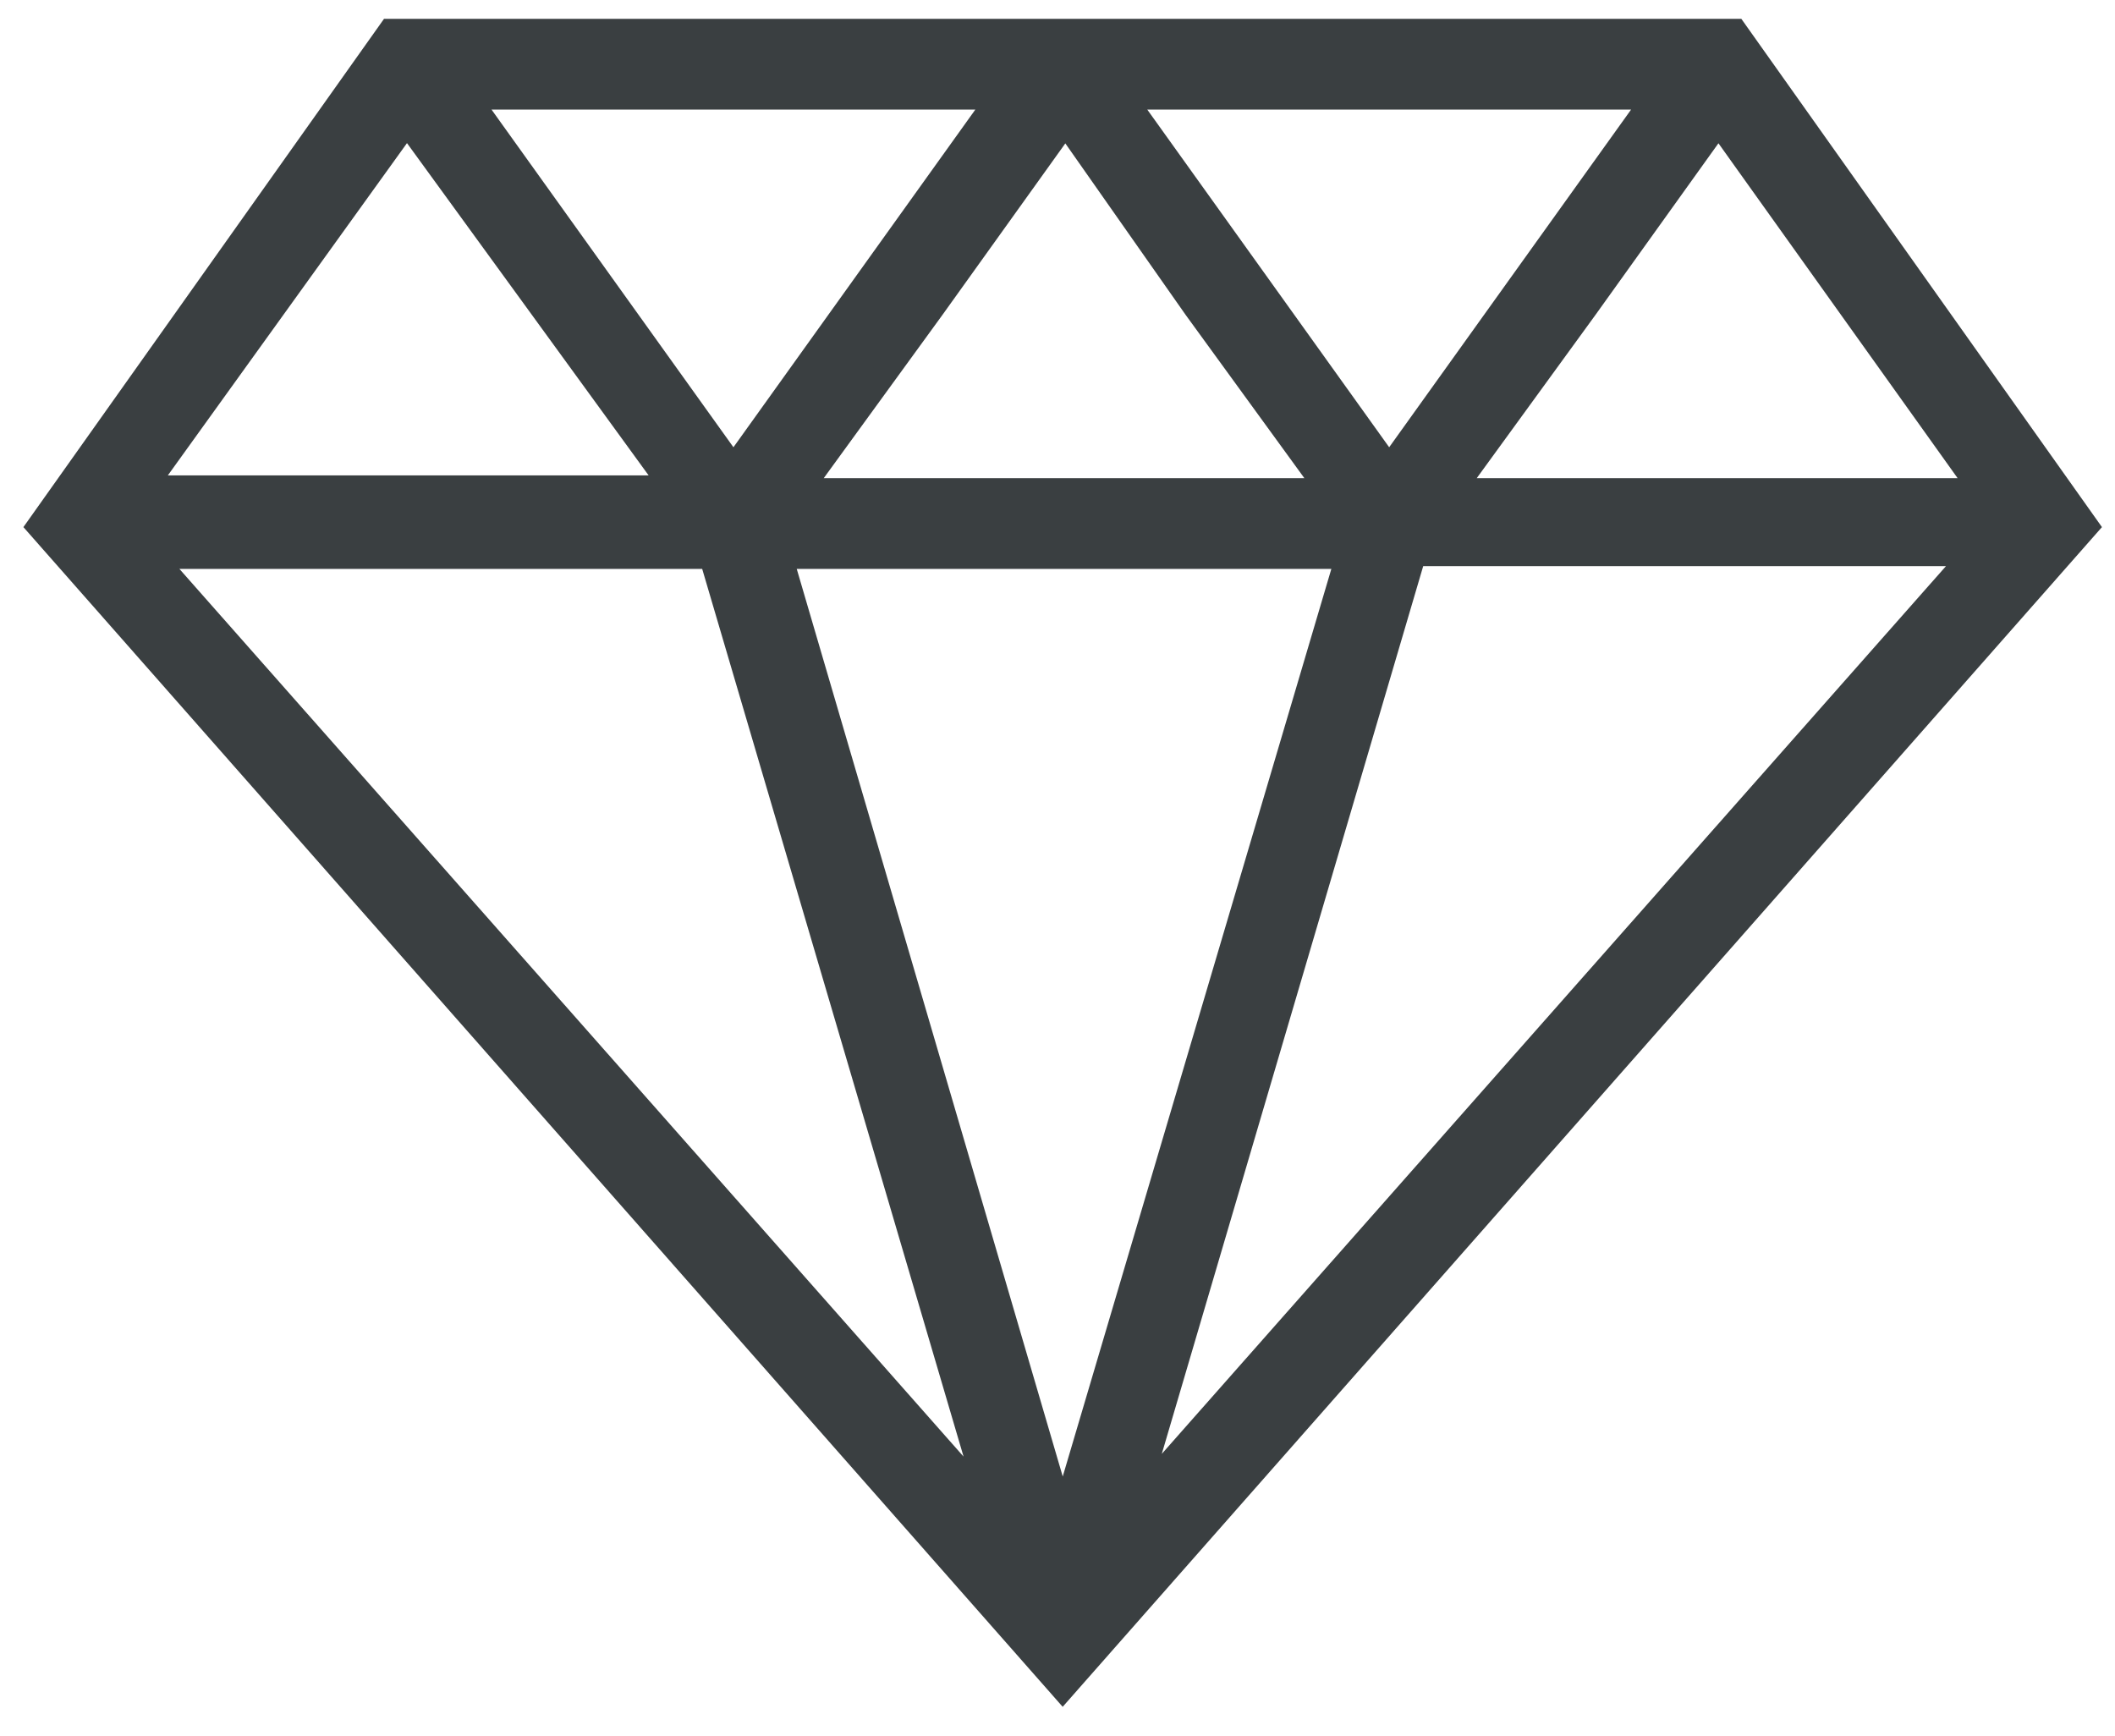 <?xml version="1.0" encoding="UTF-8"?> <svg xmlns="http://www.w3.org/2000/svg" width="67" height="55" viewBox="0 0 67 55" fill="none"> <g clip-path="url(#clip0_169_3168)"> <mask id="path-1-outside-1_169_3168" maskUnits="userSpaceOnUse" x="0.233" y="-0.018" width="67" height="55" fill="black"> <rect fill="white" x="0.233" y="-0.018" width="67" height="55"></rect> <path d="M12.365 0.982L1.233 16.672L33.664 53.485L66.095 16.672L54.963 0.982H12.365ZM52.421 3.086L44.007 14.831L35.593 3.086H52.421ZM37.871 9.747L42.078 15.533H25.337L29.544 9.747L33.751 3.875L37.871 9.747ZM31.648 3.086L23.234 14.831L14.82 3.086H31.648ZM12.891 3.875L21.305 15.445H4.564L12.891 3.875ZM4.827 17.636H22.533L31.385 47.7L4.827 17.636ZM24.724 17.636H42.692L33.664 48.139L24.724 17.636ZM35.943 47.613L44.796 17.549H62.501L35.943 47.613ZM46.023 15.533L50.23 9.748L54.438 3.875L62.764 15.533L46.023 15.533Z"></path> </mask> <path d="M12.365 0.982L1.233 16.672L33.664 53.485L66.095 16.672L54.963 0.982H12.365ZM52.421 3.086L44.007 14.831L35.593 3.086H52.421ZM37.871 9.747L42.078 15.533H25.337L29.544 9.747L33.751 3.875L37.871 9.747ZM31.648 3.086L23.234 14.831L14.82 3.086H31.648ZM12.891 3.875L21.305 15.445H4.564L12.891 3.875ZM4.827 17.636H22.533L31.385 47.7L4.827 17.636ZM24.724 17.636H42.692L33.664 48.139L24.724 17.636ZM35.943 47.613L44.796 17.549H62.501L35.943 47.613ZM46.023 15.533L50.23 9.748L54.438 3.875L62.764 15.533L46.023 15.533Z" fill="#3A3F41"></path> <path d="M12.365 0.982L1.233 16.672L33.664 53.485L66.095 16.672L54.963 0.982H12.365ZM52.421 3.086L44.007 14.831L35.593 3.086H52.421ZM37.871 9.747L42.078 15.533H25.337L29.544 9.747L33.751 3.875L37.871 9.747ZM31.648 3.086L23.234 14.831L14.82 3.086H31.648ZM12.891 3.875L21.305 15.445H4.564L12.891 3.875ZM4.827 17.636H22.533L31.385 47.7L4.827 17.636ZM24.724 17.636H42.692L33.664 48.139L24.724 17.636ZM35.943 47.613L44.796 17.549H62.501L35.943 47.613ZM46.023 15.533L50.23 9.748L54.438 3.875L62.764 15.533L46.023 15.533Z" stroke="#3A3F41" stroke-width="0.772" mask="url(#path-1-outside-1_169_3168)"></path> </g> <defs> <clipPath id="clip0_169_3168"> <rect width="66.579" height="55" fill="white" transform="translate(0.211)"></rect> </clipPath> </defs> </svg> 